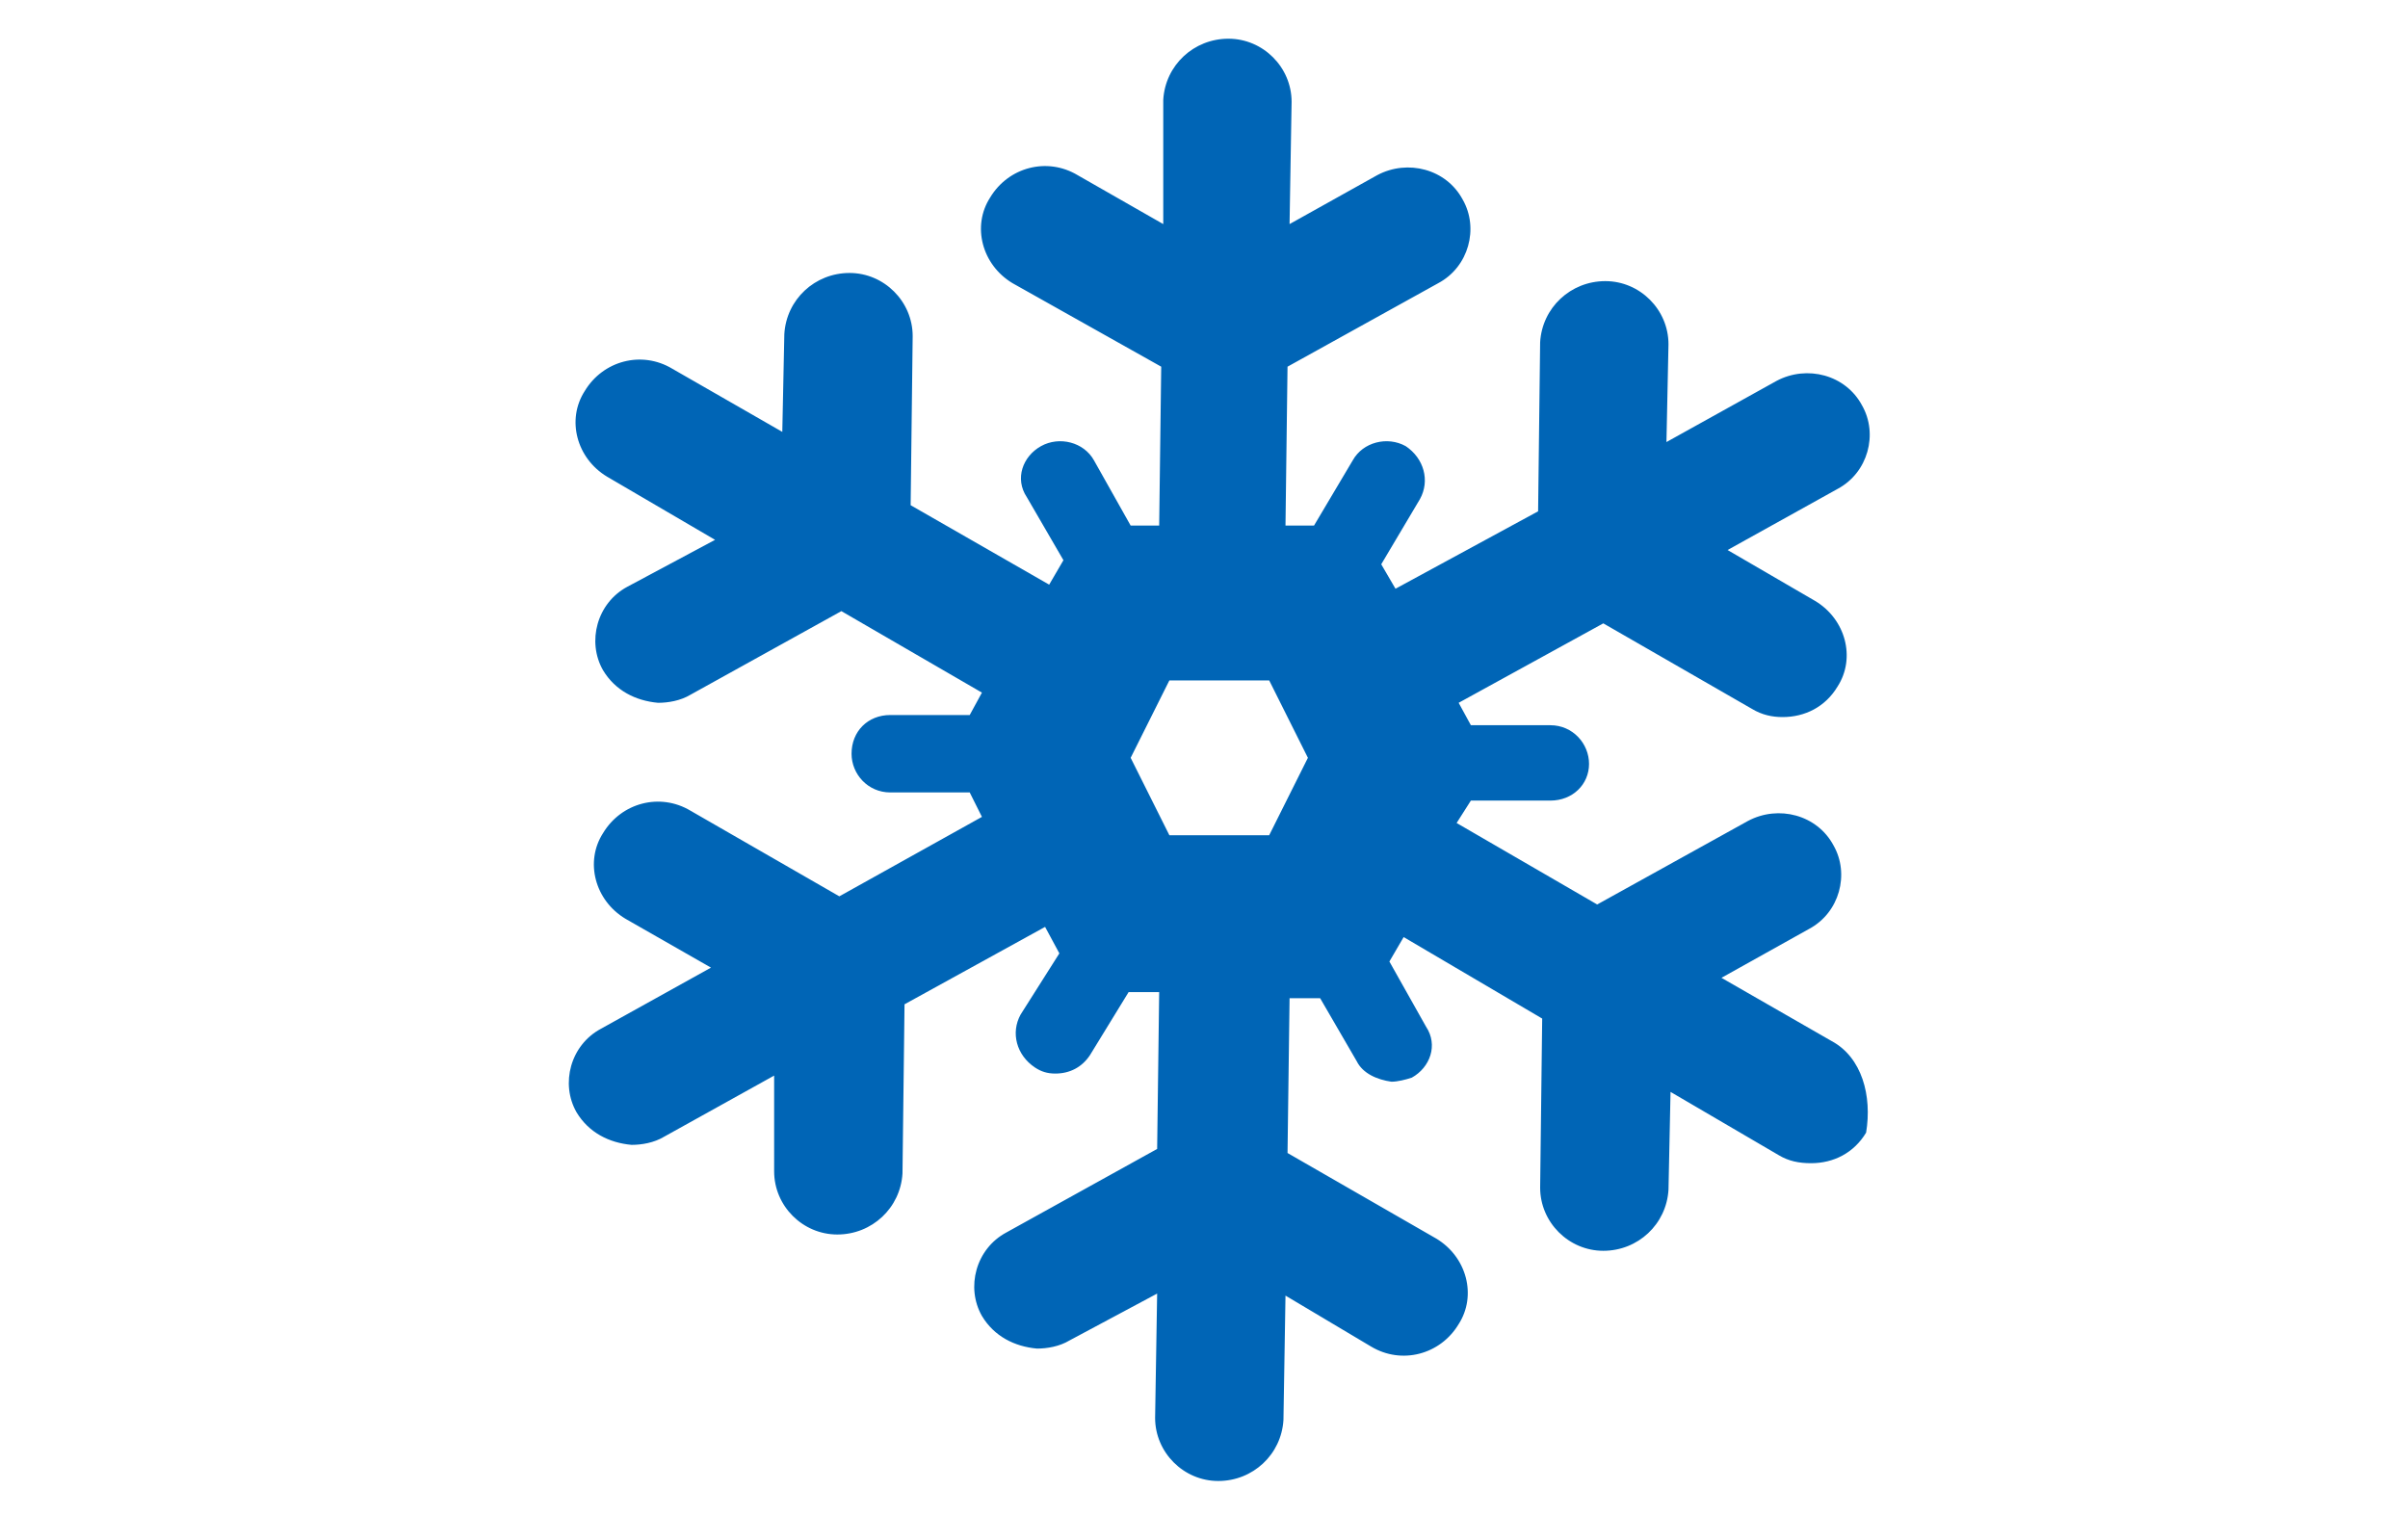 <?xml version="1.0" encoding="utf-8"?>
<!-- Generator: Adobe Illustrator 21.1.0, SVG Export Plug-In . SVG Version: 6.00 Build 0)  -->
<svg version="1.1" id="Layer_1" xmlns="http://www.w3.org/2000/svg" xmlns:xlink="http://www.w3.org/1999/xlink" x="0px" y="0px"
	 viewBox="0 0 118.2 74.4" style="enable-background:new 0 0 118.2 74.4;" xml:space="preserve">
<style type="text/css">
	.st0{display:none;}
	.st1{display:inline;fill:#0065B6;}
	.st2{fill:#0065B6;}
</style>
<g id="Layer_3" class="st0">
	<path class="st1" d="M43.4,73.2c-0.5,0-0.9-0.4-0.9-0.9v-7.4c0-0.5,0.4-0.9,0.9-0.9h30.8c0.5,0,0.9,0.4,0.9,0.9v7.4
		c0,0.5-0.4,0.9-0.9,0.9H43.4z M93.1,65.5c-0.5,0-1-0.1-1.5-0.4L82.2,60c-0.6-0.4-1.1-1-1.3-1.7s-0.1-1.5,0.3-2.1
		c0.5-0.8,1.4-1.3,2.4-1.3c0.5,0,1,0.1,1.5,0.4l3.5,2v-0.1c2.2-4.5,3.1-9.3,3.1-14.2c0-0.8,0-1.7-0.1-2.5v-0.1h-0.1
		c-0.2,0-4.1,0.7-4.4,0.7c-1.4,0-2.5-1-2.7-2.3c-0.1-0.7,0-1.5,0.5-2.1c0.4-0.6,1.1-1,1.8-1.1l4.1-0.7l0,0
		c-1.5-5.7-4.4-10.9-8.6-15.1c-5.5-5.5-12.7-8.9-20.5-9.5h-0.2l0.1,4.3c0,0.7-0.3,1.4-0.8,2c-0.5,0.5-1.2,0.8-2,0.8
		c-1.5,0-2.8-1.2-2.8-2.8v-4.3h-0.1c-5.8,0.5-11.4,2.6-16.2,6l-0.2,0.1l2.7,3.1c1,1.2,0.8,2.8-0.3,3.9c-0.6,0.5-1.2,0.6-1.7,0.6
		c-0.9,0-1.7-0.4-2.2-1l-2.6-3.2v0.1c-4.1,4.2-7,9.4-8.4,15l-0.1,0.2l4,0.6c1.5,0.3,2.5,1.7,2.3,3.2c-0.2,1.3-1.4,2.3-2.7,2.3
		c-0.3,0-3.2-0.5-4.2-0.7h-0.1v0.1c0,0.8-0.1,1.5-0.1,2.3c0,4.9,1.1,9.7,3.2,14.2l0.1,0.2l3.4-2.1c0.4-0.3,0.9-0.4,1.4-0.4
		c1,0,1.9,0.5,2.4,1.4c0.4,0.6,0.5,1.4,0.3,2.1c-0.2,0.7-0.6,1.3-1.3,1.7l-9.1,5.2c-0.4,0.2-0.9,0.4-1.4,0.4c-1,0-1.9-0.5-2.4-1.4
		c-3.5-5.8-5.7-14-5.7-21.3C17,19.2,37,1,58.6,1C81.8,1,101,18.9,101,43c0,7-1.5,14.4-5.3,21.2C95,65,94.1,65.5,93.1,65.5z M59,50
		c-2,0-3.8-0.8-5.2-2.2s-2.1-3.3-2.1-5.2c0-4,3.4-7.3,7.4-7.3c0.2,0,0.5,0,0.7,0l15.5-14.6c0.4-0.4,0.9-0.7,1.5-0.7
		c0.5,0,0.9,0.2,1.3,0.5c0.8,0.7,0.9,1.9,0.2,2.7L66.1,40.9c0.2,0.5,0.3,1.2,0.3,1.8C66.4,46.7,63,50,59,50L59,50z"/>
</g>
<path class="st2" d="M89.9,51.1L84.5,48l4.3-2.4c1.5-0.8,2-2.7,1.2-4.1c-0.8-1.5-2.7-2-4.2-1.2l-7.4,4.1l-6.9-4l0.7-1.1l3.9,0
	c1.1,0,1.9-0.8,1.9-1.8c0-1-0.8-1.9-1.9-1.9l-3.9,0l-0.6-1.1l7.1-3.9l7.3,4.2c0.5,0.3,1,0.4,1.5,0.4c1.1,0,2.1-0.5,2.7-1.5
	c0.9-1.4,0.4-3.3-1.1-4.2L84.8,27l5.4-3c1.5-0.8,2-2.7,1.2-4.1c-0.8-1.5-2.7-2-4.2-1.2l-5.4,3l0.1-4.8c0-1.7-1.4-3.1-3.1-3.1
	c-1.7,0-3.1,1.3-3.2,3l-0.1,8.3l-7,3.8l-0.7-1.2l1.9-3.2c0.5-0.9,0.2-2-0.7-2.6c-0.9-0.5-2.1-0.2-2.6,0.7l-1.9,3.2l-1.4,0l0.1-7.8
	l7.4-4.1c1.5-0.8,2-2.7,1.2-4.1c-0.8-1.5-2.7-2-4.2-1.2L63.3,11L63.4,5c0-1.7-1.4-3.1-3.1-3.1c-1.7,0-3.1,1.3-3.2,3L57.1,11
	l-4.2-2.4c-1.5-0.9-3.4-0.4-4.3,1.1c-0.9,1.4-0.4,3.3,1.1,4.2L57,18l-0.1,7.8l-1.4,0l-1.8-3.2c-0.5-0.9-1.7-1.2-2.6-0.7
	c-0.9,0.5-1.3,1.6-0.7,2.5l1.8,3.1l-0.7,1.2l-6.8-3.9l0.1-8.3c0-1.7-1.4-3.1-3.1-3.1c-1.7,0-3.1,1.3-3.2,3l-0.1,4.8L33,18.1
	c-1.5-0.9-3.4-0.4-4.3,1.1c-0.9,1.4-0.4,3.3,1.1,4.2l5.3,3.1l-4.3,2.3c-1.5,0.8-2,2.7-1.2,4.1c0.6,1,1.6,1.5,2.7,1.6
	c0.5,0,1.1-0.1,1.6-0.4l7.4-4.1l6.9,4l-0.6,1.1l-3.9,0c-1.1,0-1.9,0.8-1.9,1.9c0,1,0.8,1.9,1.9,1.9l3.9,0l0.6,1.2l-7,3.9l-7.3-4.2
	c-1.5-0.9-3.4-0.4-4.3,1.1c-0.9,1.4-0.4,3.3,1.1,4.2l4.2,2.4l-5.4,3c-1.5,0.8-2,2.7-1.2,4.1c0.6,1,1.6,1.5,2.7,1.6
	c0.5,0,1.1-0.1,1.6-0.4l5.4-3L38,57.5c0,1.7,1.4,3.1,3.1,3.1c1.7,0,3.1-1.3,3.2-3l0.1-8.3l6.9-3.8l0.7,1.3l-1.9,3
	c-0.5,0.9-0.2,2,0.7,2.6c0.3,0.2,0.6,0.3,1,0.3c0.7,0,1.3-0.3,1.7-0.9l1.9-3.1l1.5,0l-0.1,7.7l-7.4,4.1c-1.5,0.8-2,2.7-1.2,4.1
	c0.6,1,1.6,1.5,2.7,1.6c0.5,0,1.1-0.1,1.6-0.4l4.3-2.3l-0.1,6.1c0,1.7,1.4,3.1,3.1,3.1c1.7,0,3.1-1.3,3.2-3l0.1-6.1l4.2,2.5
	c1.5,0.9,3.4,0.4,4.3-1.1c0.9-1.4,0.4-3.3-1.1-4.2l-7.3-4.2l0.1-7.6l1.5,0l1.8,3.1c0.3,0.6,1,0.9,1.7,1c0.3,0,0.7-0.1,1-0.2
	c0.9-0.5,1.3-1.6,0.7-2.5l-1.8-3.2l0.7-1.2l6.8,4l-0.1,8.3c0,1.7,1.4,3.1,3.1,3.1c1.7,0,3.1-1.3,3.2-3l0.1-4.8l5.3,3.1
	c0.5,0.3,1,0.4,1.6,0.4c1.1,0,2.1-0.5,2.7-1.5C91.9,53.8,91.4,51.9,89.9,51.1z M62.3,41h-4.9l-1.9-3.8l1.9-3.8h4.9l1.9,3.8L62.3,41z
	"/>
</svg>

